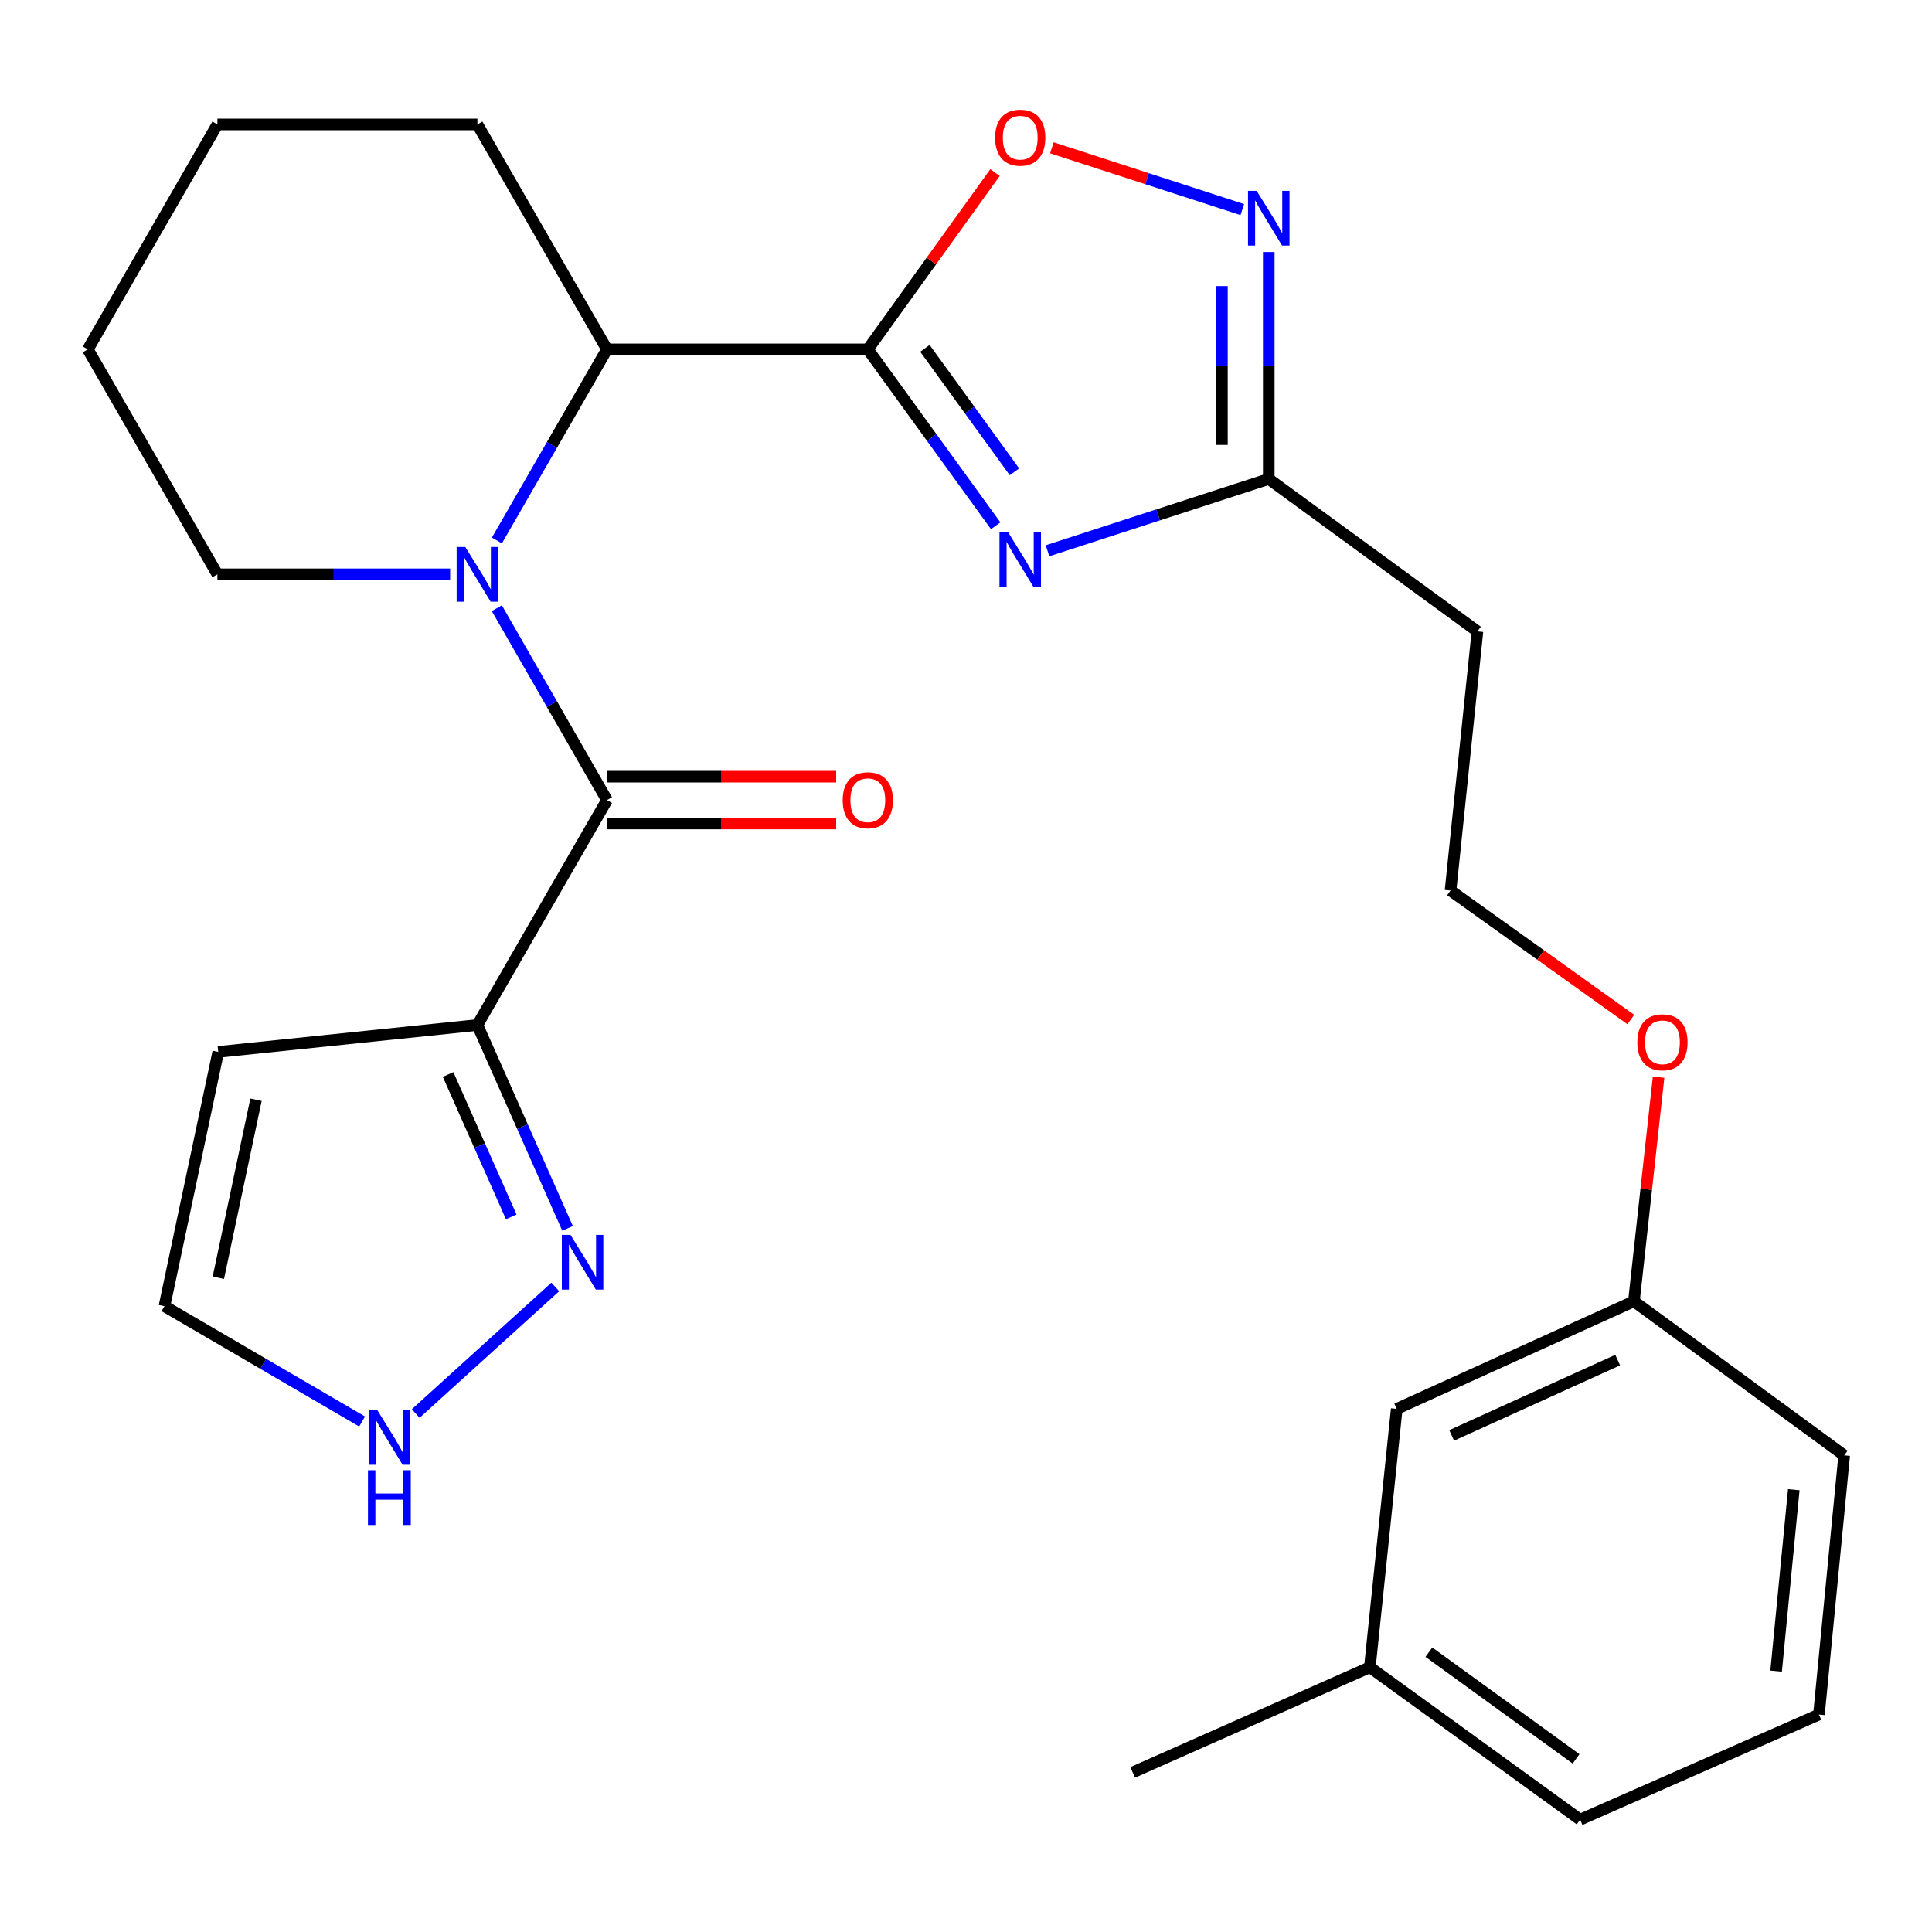 <?xml version='1.0' encoding='iso-8859-1'?>
<svg version='1.1' baseProfile='full'
              xmlns='http://www.w3.org/2000/svg'
                      xmlns:rdkit='http://www.rdkit.org/xml'
                      xmlns:xlink='http://www.w3.org/1999/xlink'
                  xml:space='preserve'
width='1000px' height='1000px' viewBox='0 0 1000 1000'>
<!-- END OF HEADER -->
<rect style='opacity:1.0;fill:#FFFFFF;stroke:none' width='1000' height='1000' x='0' y='0'> </rect>
<path class='bond-1' d='M 449.182,180.833 L 482.276,226.487' style='fill:none;fill-rule:evenodd;stroke:#000000;stroke-width:6px;stroke-linecap:butt;stroke-linejoin:miter;stroke-opacity:1' />
<path class='bond-1' d='M 482.276,226.487 L 515.369,272.141' style='fill:none;fill-rule:evenodd;stroke:#0000FF;stroke-width:6px;stroke-linecap:butt;stroke-linejoin:miter;stroke-opacity:1' />
<path class='bond-1' d='M 478.739,180.301 L 501.905,212.258' style='fill:none;fill-rule:evenodd;stroke:#000000;stroke-width:6px;stroke-linecap:butt;stroke-linejoin:miter;stroke-opacity:1' />
<path class='bond-1' d='M 501.905,212.258 L 525.07,244.216' style='fill:none;fill-rule:evenodd;stroke:#0000FF;stroke-width:6px;stroke-linecap:butt;stroke-linejoin:miter;stroke-opacity:1' />
<path class='bond-4' d='M 449.182,180.833 L 314.171,180.833' style='fill:none;fill-rule:evenodd;stroke:#000000;stroke-width:6px;stroke-linecap:butt;stroke-linejoin:miter;stroke-opacity:1' />
<path class='bond-5' d='M 449.182,180.833 L 482.102,135.07' style='fill:none;fill-rule:evenodd;stroke:#000000;stroke-width:6px;stroke-linecap:butt;stroke-linejoin:miter;stroke-opacity:1' />
<path class='bond-5' d='M 482.102,135.07 L 515.022,89.307' style='fill:none;fill-rule:evenodd;stroke:#FF0000;stroke-width:6px;stroke-linecap:butt;stroke-linejoin:miter;stroke-opacity:1' />
<path class='bond-0' d='M 257.188,279.752 L 285.68,230.292' style='fill:none;fill-rule:evenodd;stroke:#0000FF;stroke-width:6px;stroke-linecap:butt;stroke-linejoin:miter;stroke-opacity:1' />
<path class='bond-0' d='M 285.68,230.292 L 314.171,180.833' style='fill:none;fill-rule:evenodd;stroke:#000000;stroke-width:6px;stroke-linecap:butt;stroke-linejoin:miter;stroke-opacity:1' />
<path class='bond-2' d='M 257.157,314.8 L 285.664,364.463' style='fill:none;fill-rule:evenodd;stroke:#0000FF;stroke-width:6px;stroke-linecap:butt;stroke-linejoin:miter;stroke-opacity:1' />
<path class='bond-2' d='M 285.664,364.463 L 314.171,414.127' style='fill:none;fill-rule:evenodd;stroke:#000000;stroke-width:6px;stroke-linecap:butt;stroke-linejoin:miter;stroke-opacity:1' />
<path class='bond-14' d='M 232.992,297.271 L 172.761,297.271' style='fill:none;fill-rule:evenodd;stroke:#0000FF;stroke-width:6px;stroke-linecap:butt;stroke-linejoin:miter;stroke-opacity:1' />
<path class='bond-14' d='M 172.761,297.271 L 112.529,297.271' style='fill:none;fill-rule:evenodd;stroke:#000000;stroke-width:6px;stroke-linecap:butt;stroke-linejoin:miter;stroke-opacity:1' />
<path class='bond-7' d='M 542.19,285.078 L 599.45,266.493' style='fill:none;fill-rule:evenodd;stroke:#0000FF;stroke-width:6px;stroke-linecap:butt;stroke-linejoin:miter;stroke-opacity:1' />
<path class='bond-7' d='M 599.45,266.493 L 656.71,247.908' style='fill:none;fill-rule:evenodd;stroke:#000000;stroke-width:6px;stroke-linecap:butt;stroke-linejoin:miter;stroke-opacity:1' />
<path class='bond-3' d='M 314.171,414.127 L 247.096,530.537' style='fill:none;fill-rule:evenodd;stroke:#000000;stroke-width:6px;stroke-linecap:butt;stroke-linejoin:miter;stroke-opacity:1' />
<path class='bond-11' d='M 314.171,426.248 L 373.489,426.248' style='fill:none;fill-rule:evenodd;stroke:#000000;stroke-width:6px;stroke-linecap:butt;stroke-linejoin:miter;stroke-opacity:1' />
<path class='bond-11' d='M 373.489,426.248 L 432.807,426.248' style='fill:none;fill-rule:evenodd;stroke:#FF0000;stroke-width:6px;stroke-linecap:butt;stroke-linejoin:miter;stroke-opacity:1' />
<path class='bond-11' d='M 314.171,402.005 L 373.489,402.005' style='fill:none;fill-rule:evenodd;stroke:#000000;stroke-width:6px;stroke-linecap:butt;stroke-linejoin:miter;stroke-opacity:1' />
<path class='bond-11' d='M 373.489,402.005 L 432.807,402.005' style='fill:none;fill-rule:evenodd;stroke:#FF0000;stroke-width:6px;stroke-linecap:butt;stroke-linejoin:miter;stroke-opacity:1' />
<path class='bond-8' d='M 247.096,530.537 L 270.433,583.176' style='fill:none;fill-rule:evenodd;stroke:#000000;stroke-width:6px;stroke-linecap:butt;stroke-linejoin:miter;stroke-opacity:1' />
<path class='bond-8' d='M 270.433,583.176 L 293.77,635.815' style='fill:none;fill-rule:evenodd;stroke:#0000FF;stroke-width:6px;stroke-linecap:butt;stroke-linejoin:miter;stroke-opacity:1' />
<path class='bond-8' d='M 231.934,556.155 L 248.27,593.002' style='fill:none;fill-rule:evenodd;stroke:#000000;stroke-width:6px;stroke-linecap:butt;stroke-linejoin:miter;stroke-opacity:1' />
<path class='bond-8' d='M 248.27,593.002 L 264.606,629.849' style='fill:none;fill-rule:evenodd;stroke:#0000FF;stroke-width:6px;stroke-linecap:butt;stroke-linejoin:miter;stroke-opacity:1' />
<path class='bond-10' d='M 247.096,530.537 L 112.96,544.464' style='fill:none;fill-rule:evenodd;stroke:#000000;stroke-width:6px;stroke-linecap:butt;stroke-linejoin:miter;stroke-opacity:1' />
<path class='bond-20' d='M 314.171,180.833 L 247.096,64.409' style='fill:none;fill-rule:evenodd;stroke:#000000;stroke-width:6px;stroke-linecap:butt;stroke-linejoin:miter;stroke-opacity:1' />
<path class='bond-6' d='M 544.45,76.487 L 593.735,92.484' style='fill:none;fill-rule:evenodd;stroke:#FF0000;stroke-width:6px;stroke-linecap:butt;stroke-linejoin:miter;stroke-opacity:1' />
<path class='bond-6' d='M 593.735,92.484 L 643.019,108.48' style='fill:none;fill-rule:evenodd;stroke:#0000FF;stroke-width:6px;stroke-linecap:butt;stroke-linejoin:miter;stroke-opacity:1' />
<path class='bond-27' d='M 656.71,130.458 L 656.71,189.183' style='fill:none;fill-rule:evenodd;stroke:#0000FF;stroke-width:6px;stroke-linecap:butt;stroke-linejoin:miter;stroke-opacity:1' />
<path class='bond-27' d='M 656.71,189.183 L 656.71,247.908' style='fill:none;fill-rule:evenodd;stroke:#000000;stroke-width:6px;stroke-linecap:butt;stroke-linejoin:miter;stroke-opacity:1' />
<path class='bond-27' d='M 632.466,148.076 L 632.466,189.183' style='fill:none;fill-rule:evenodd;stroke:#0000FF;stroke-width:6px;stroke-linecap:butt;stroke-linejoin:miter;stroke-opacity:1' />
<path class='bond-27' d='M 632.466,189.183 L 632.466,230.29' style='fill:none;fill-rule:evenodd;stroke:#000000;stroke-width:6px;stroke-linecap:butt;stroke-linejoin:miter;stroke-opacity:1' />
<path class='bond-13' d='M 656.71,247.908 L 764.716,326.795' style='fill:none;fill-rule:evenodd;stroke:#000000;stroke-width:6px;stroke-linecap:butt;stroke-linejoin:miter;stroke-opacity:1' />
<path class='bond-9' d='M 287.422,666.13 L 215.17,731.639' style='fill:none;fill-rule:evenodd;stroke:#0000FF;stroke-width:6px;stroke-linecap:butt;stroke-linejoin:miter;stroke-opacity:1' />
<path class='bond-29' d='M 187.422,735.772 L 136.271,705.927' style='fill:none;fill-rule:evenodd;stroke:#0000FF;stroke-width:6px;stroke-linecap:butt;stroke-linejoin:miter;stroke-opacity:1' />
<path class='bond-29' d='M 136.271,705.927 L 85.12,676.081' style='fill:none;fill-rule:evenodd;stroke:#000000;stroke-width:6px;stroke-linecap:butt;stroke-linejoin:miter;stroke-opacity:1' />
<path class='bond-12' d='M 112.96,544.464 L 85.12,676.081' style='fill:none;fill-rule:evenodd;stroke:#000000;stroke-width:6px;stroke-linecap:butt;stroke-linejoin:miter;stroke-opacity:1' />
<path class='bond-12' d='M 132.503,569.224 L 113.015,661.356' style='fill:none;fill-rule:evenodd;stroke:#000000;stroke-width:6px;stroke-linecap:butt;stroke-linejoin:miter;stroke-opacity:1' />
<path class='bond-16' d='M 764.716,326.795 L 750.789,460.944' style='fill:none;fill-rule:evenodd;stroke:#000000;stroke-width:6px;stroke-linecap:butt;stroke-linejoin:miter;stroke-opacity:1' />
<path class='bond-28' d='M 112.529,297.271 L 45.455,180.833' style='fill:none;fill-rule:evenodd;stroke:#000000;stroke-width:6px;stroke-linecap:butt;stroke-linejoin:miter;stroke-opacity:1' />
<path class='bond-15' d='M 722.949,729.243 L 845.704,673.549' style='fill:none;fill-rule:evenodd;stroke:#000000;stroke-width:6px;stroke-linecap:butt;stroke-linejoin:miter;stroke-opacity:1' />
<path class='bond-15' d='M 751.379,742.967 L 837.307,703.981' style='fill:none;fill-rule:evenodd;stroke:#000000;stroke-width:6px;stroke-linecap:butt;stroke-linejoin:miter;stroke-opacity:1' />
<path class='bond-18' d='M 722.949,729.243 L 709.036,862.961' style='fill:none;fill-rule:evenodd;stroke:#000000;stroke-width:6px;stroke-linecap:butt;stroke-linejoin:miter;stroke-opacity:1' />
<path class='bond-19' d='M 750.789,460.944 L 797.448,494.323' style='fill:none;fill-rule:evenodd;stroke:#000000;stroke-width:6px;stroke-linecap:butt;stroke-linejoin:miter;stroke-opacity:1' />
<path class='bond-19' d='M 797.448,494.323 L 844.108,527.702' style='fill:none;fill-rule:evenodd;stroke:#FF0000;stroke-width:6px;stroke-linecap:butt;stroke-linejoin:miter;stroke-opacity:1' />
<path class='bond-17' d='M 845.704,673.549 L 852.093,615.548' style='fill:none;fill-rule:evenodd;stroke:#000000;stroke-width:6px;stroke-linecap:butt;stroke-linejoin:miter;stroke-opacity:1' />
<path class='bond-17' d='M 852.093,615.548 L 858.482,557.547' style='fill:none;fill-rule:evenodd;stroke:#FF0000;stroke-width:6px;stroke-linecap:butt;stroke-linejoin:miter;stroke-opacity:1' />
<path class='bond-22' d='M 845.704,673.549 L 954.545,753.298' style='fill:none;fill-rule:evenodd;stroke:#000000;stroke-width:6px;stroke-linecap:butt;stroke-linejoin:miter;stroke-opacity:1' />
<path class='bond-24' d='M 709.036,862.961 L 586.281,917.389' style='fill:none;fill-rule:evenodd;stroke:#000000;stroke-width:6px;stroke-linecap:butt;stroke-linejoin:miter;stroke-opacity:1' />
<path class='bond-30' d='M 709.036,862.961 L 817.864,941.848' style='fill:none;fill-rule:evenodd;stroke:#000000;stroke-width:6px;stroke-linecap:butt;stroke-linejoin:miter;stroke-opacity:1' />
<path class='bond-30' d='M 739.589,855.165 L 815.769,910.386' style='fill:none;fill-rule:evenodd;stroke:#000000;stroke-width:6px;stroke-linecap:butt;stroke-linejoin:miter;stroke-opacity:1' />
<path class='bond-26' d='M 247.096,64.409 L 112.529,64.409' style='fill:none;fill-rule:evenodd;stroke:#000000;stroke-width:6px;stroke-linecap:butt;stroke-linejoin:miter;stroke-opacity:1' />
<path class='bond-21' d='M 941.481,887.447 L 954.545,753.298' style='fill:none;fill-rule:evenodd;stroke:#000000;stroke-width:6px;stroke-linecap:butt;stroke-linejoin:miter;stroke-opacity:1' />
<path class='bond-21' d='M 919.311,864.975 L 928.456,771.071' style='fill:none;fill-rule:evenodd;stroke:#000000;stroke-width:6px;stroke-linecap:butt;stroke-linejoin:miter;stroke-opacity:1' />
<path class='bond-23' d='M 941.481,887.447 L 817.864,941.848' style='fill:none;fill-rule:evenodd;stroke:#000000;stroke-width:6px;stroke-linecap:butt;stroke-linejoin:miter;stroke-opacity:1' />
<path class='bond-25' d='M 45.455,180.833 L 112.529,64.409' style='fill:none;fill-rule:evenodd;stroke:#000000;stroke-width:6px;stroke-linecap:butt;stroke-linejoin:miter;stroke-opacity:1' />
<path  class='atom-1' d='M 240.836 283.111
L 250.116 298.111
Q 251.036 299.591, 252.516 302.271
Q 253.996 304.951, 254.076 305.111
L 254.076 283.111
L 257.836 283.111
L 257.836 311.431
L 253.956 311.431
L 243.996 295.031
Q 242.836 293.111, 241.596 290.911
Q 240.396 288.711, 240.036 288.031
L 240.036 311.431
L 236.356 311.431
L 236.356 283.111
L 240.836 283.111
' fill='#0000FF'/>
<path  class='atom-2' d='M 521.809 275.501
L 531.089 290.501
Q 532.009 291.981, 533.489 294.661
Q 534.969 297.341, 535.049 297.501
L 535.049 275.501
L 538.809 275.501
L 538.809 303.821
L 534.929 303.821
L 524.969 287.421
Q 523.809 285.501, 522.569 283.301
Q 521.369 281.101, 521.009 280.421
L 521.009 303.821
L 517.329 303.821
L 517.329 275.501
L 521.809 275.501
' fill='#0000FF'/>
<path  class='atom-6' d='M 515.069 71.25
Q 515.069 64.45, 518.429 60.65
Q 521.789 56.85, 528.069 56.85
Q 534.349 56.85, 537.709 60.65
Q 541.069 64.45, 541.069 71.25
Q 541.069 78.13, 537.669 82.05
Q 534.269 85.93, 528.069 85.93
Q 521.829 85.93, 518.429 82.05
Q 515.069 78.17, 515.069 71.25
M 528.069 82.73
Q 532.389 82.73, 534.709 79.85
Q 537.069 76.93, 537.069 71.25
Q 537.069 65.69, 534.709 62.89
Q 532.389 60.05, 528.069 60.05
Q 523.749 60.05, 521.389 62.85
Q 519.069 65.65, 519.069 71.25
Q 519.069 76.97, 521.389 79.85
Q 523.749 82.73, 528.069 82.73
' fill='#FF0000'/>
<path  class='atom-7' d='M 650.45 98.763
L 659.73 113.763
Q 660.65 115.243, 662.13 117.923
Q 663.61 120.603, 663.69 120.763
L 663.69 98.763
L 667.45 98.763
L 667.45 127.083
L 663.57 127.083
L 653.61 110.683
Q 652.45 108.763, 651.21 106.563
Q 650.01 104.363, 649.65 103.683
L 649.65 127.083
L 645.97 127.083
L 645.97 98.763
L 650.45 98.763
' fill='#0000FF'/>
<path  class='atom-9' d='M 295.277 639.173
L 304.557 654.173
Q 305.477 655.653, 306.957 658.333
Q 308.437 661.013, 308.517 661.173
L 308.517 639.173
L 312.277 639.173
L 312.277 667.493
L 308.397 667.493
L 298.437 651.093
Q 297.277 649.173, 296.037 646.973
Q 294.837 644.773, 294.477 644.093
L 294.477 667.493
L 290.797 667.493
L 290.797 639.173
L 295.277 639.173
' fill='#0000FF'/>
<path  class='atom-10' d='M 195.271 729.845
L 204.551 744.845
Q 205.471 746.325, 206.951 749.005
Q 208.431 751.685, 208.511 751.845
L 208.511 729.845
L 212.271 729.845
L 212.271 758.165
L 208.391 758.165
L 198.431 741.765
Q 197.271 739.845, 196.031 737.645
Q 194.831 735.445, 194.471 734.765
L 194.471 758.165
L 190.791 758.165
L 190.791 729.845
L 195.271 729.845
' fill='#0000FF'/>
<path  class='atom-10' d='M 190.451 760.997
L 194.291 760.997
L 194.291 773.037
L 208.771 773.037
L 208.771 760.997
L 212.611 760.997
L 212.611 789.317
L 208.771 789.317
L 208.771 776.237
L 194.291 776.237
L 194.291 789.317
L 190.451 789.317
L 190.451 760.997
' fill='#0000FF'/>
<path  class='atom-12' d='M 436.182 414.207
Q 436.182 407.407, 439.542 403.607
Q 442.902 399.807, 449.182 399.807
Q 455.462 399.807, 458.822 403.607
Q 462.182 407.407, 462.182 414.207
Q 462.182 421.087, 458.782 425.007
Q 455.382 428.887, 449.182 428.887
Q 442.942 428.887, 439.542 425.007
Q 436.182 421.127, 436.182 414.207
M 449.182 425.687
Q 453.502 425.687, 455.822 422.807
Q 458.182 419.887, 458.182 414.207
Q 458.182 408.647, 455.822 405.847
Q 453.502 403.007, 449.182 403.007
Q 444.862 403.007, 442.502 405.807
Q 440.182 408.607, 440.182 414.207
Q 440.182 419.927, 442.502 422.807
Q 444.862 425.687, 449.182 425.687
' fill='#FF0000'/>
<path  class='atom-20' d='M 847.479 539.493
Q 847.479 532.693, 850.839 528.893
Q 854.199 525.093, 860.479 525.093
Q 866.759 525.093, 870.119 528.893
Q 873.479 532.693, 873.479 539.493
Q 873.479 546.373, 870.079 550.293
Q 866.679 554.173, 860.479 554.173
Q 854.239 554.173, 850.839 550.293
Q 847.479 546.413, 847.479 539.493
M 860.479 550.973
Q 864.799 550.973, 867.119 548.093
Q 869.479 545.173, 869.479 539.493
Q 869.479 533.933, 867.119 531.133
Q 864.799 528.293, 860.479 528.293
Q 856.159 528.293, 853.799 531.093
Q 851.479 533.893, 851.479 539.493
Q 851.479 545.213, 853.799 548.093
Q 856.159 550.973, 860.479 550.973
' fill='#FF0000'/>
</svg>
